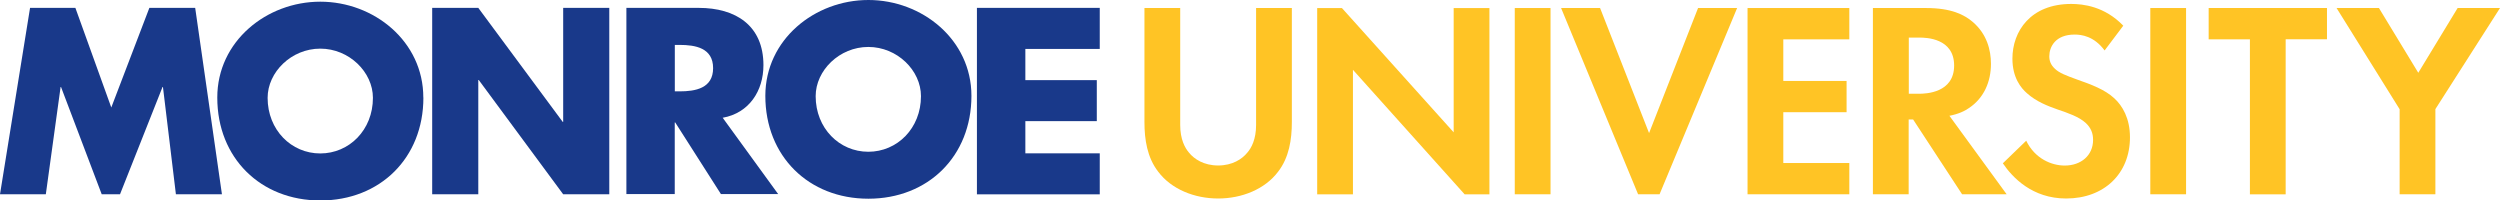 <?xml version="1.0" encoding="UTF-8"?>
<svg id="Layer_1" xmlns="http://www.w3.org/2000/svg" viewBox="0 0 355.17 28.47">
  <defs>
    <style>
      .cls-1 {
        fill: #ffc425;
      }

      .cls-2 {
        fill: #19398a;
      }
    </style>
  </defs>
  <polygon class="cls-2" points="4.27 1.12 10.71 1.12 15.81 15.27 21.22 1.12 27.73 1.12 31.53 27.6 24.99 27.6 23.15 12.36 23.09 12.36 17.05 27.6 14.45 27.6 8.67 12.36 8.61 12.36 6.51 27.6 0 27.6 4.27 1.12"/>
  <path class="cls-2" d="M60.15,13.87c0,8.57-6.15,14.61-14.64,14.61s-14.64-6.04-14.64-14.61C30.86,5.86,37.88.24,45.5.24s14.64,5.62,14.64,13.62ZM38.02,13.9c0,4.57,3.37,7.9,7.48,7.9s7.48-3.33,7.48-7.9c0-3.65-3.37-6.99-7.48-6.99s-7.48,3.34-7.48,6.99Z"/>
  <polygon class="cls-2" points="61.4 1.12 67.95 1.12 79.94 17.31 80.01 17.31 80.01 1.12 86.56 1.12 86.56 27.6 80.01 27.6 68.02 11.37 67.95 11.37 67.95 27.6 61.4 27.6 61.4 1.12"/>
  <path class="cls-2" d="M110.55,27.57h-8.13l-6.49-10.17h-.07v10.17h-6.87V1.12h10.28c5.23,0,9.19,2.49,9.19,8.14,0,3.65-2.03,6.8-5.79,7.47l7.88,10.84ZM95.87,12.98h.67c2.24,0,4.77-.42,4.77-3.3s-2.53-3.3-4.77-3.3h-.67v6.59Z"/>
  <path class="cls-2" d="M145.67,6.95v4.43h10.15v5.83h-10.15v4.57h10.57v5.83h-17.45V1.12h17.45v5.83h-10.57Z"/>
  <path class="cls-2" d="M138.01,13.62c0,8.57-6.15,14.61-14.64,14.61s-14.64-6.04-14.64-14.61c0-8.01,7.02-13.62,14.64-13.62s14.64,5.62,14.64,13.62ZM115.88,13.66c0,4.57,3.37,7.9,7.48,7.9s7.48-3.33,7.48-7.9c0-3.65-3.37-6.99-7.48-6.99s-7.48,3.34-7.48,6.99Z"/>
  <g>
    <path class="cls-1" d="M167.67,1.14v16.62c0,2.02.66,3.25,1.25,3.93.74.91,2.11,1.82,4.14,1.82s3.4-.91,4.14-1.82c.59-.67,1.25-1.9,1.25-3.93V1.14h5.08v16.19c0,2.5-.39,5.04-1.95,7.06-1.88,2.5-5.16,3.81-8.52,3.81s-6.64-1.31-8.52-3.81c-1.56-2.02-1.95-4.56-1.95-7.06V1.14h5.08Z"/>
    <path class="cls-1" d="M187.13,27.61V1.15h3.52l15.87,17.65V1.15h5.08v26.46h-3.52l-15.87-17.69v17.69h-5.08Z"/>
    <path class="cls-1" d="M220.28,1.14v26.46h-5.08V1.14h5.08Z"/>
    <path class="cls-1" d="M227.32,1.14l6.96,17.77,6.96-17.77h5.55l-11.02,26.46h-3.05l-10.94-26.46h5.55Z"/>
    <path class="cls-1" d="M262.73,5.59h-9.38v5.91h8.99v4.44h-8.99v7.22h9.38v4.44h-14.46V1.14h14.46v4.44Z"/>
    <path class="cls-1" d="M273.63,1.14c3.6,0,5.43.95,6.64,1.98,1.99,1.71,2.58,3.97,2.58,5.95,0,2.58-1.02,4.84-3.05,6.23-.66.48-1.6.91-2.85,1.15l8.13,11.15h-6.33l-6.96-10.63h-.63v10.63h-5.08V1.14h7.54ZM271.17,13.32h1.45c.98,0,5-.12,5-4.01s-3.99-3.97-4.92-3.97h-1.52v7.97Z"/>
    <path class="cls-1" d="M299,7.17c-1.52-2.06-3.32-2.26-4.26-2.26-2.74,0-3.6,1.75-3.6,3.09,0,.63.2,1.23.82,1.79.63.59,1.49.91,3.13,1.51,2.03.71,3.95,1.43,5.28,2.66,1.17,1.07,2.23,2.86,2.23,5.55,0,5.16-3.67,8.69-9.07,8.69-4.81,0-7.62-2.98-8.99-5l3.32-3.21c1.25,2.58,3.63,3.53,5.47,3.53,2.31,0,4.03-1.43,4.03-3.65,0-.95-.31-1.71-1.02-2.38-.98-.91-2.54-1.43-4.03-1.94-1.37-.48-3.01-1.11-4.34-2.3-.86-.75-2.07-2.22-2.07-4.92,0-3.89,2.58-7.77,8.36-7.77,1.64,0,4.73.32,7.39,3.09l-2.66,3.53Z"/>
    <path class="cls-1" d="M310.57,1.14v26.46h-5.08V1.14h5.08Z"/>
    <path class="cls-1" d="M324.72,5.59v22.02h-5.08V5.59h-5.86V1.14h16.81v4.44h-5.86Z"/>
    <path class="cls-1" d="M340.9,15.5l-8.95-14.36h6.02l5.59,9.2,5.59-9.2h6.02l-9.18,14.36v12.1h-5.08v-12.1Z"/>
  </g>
</svg>